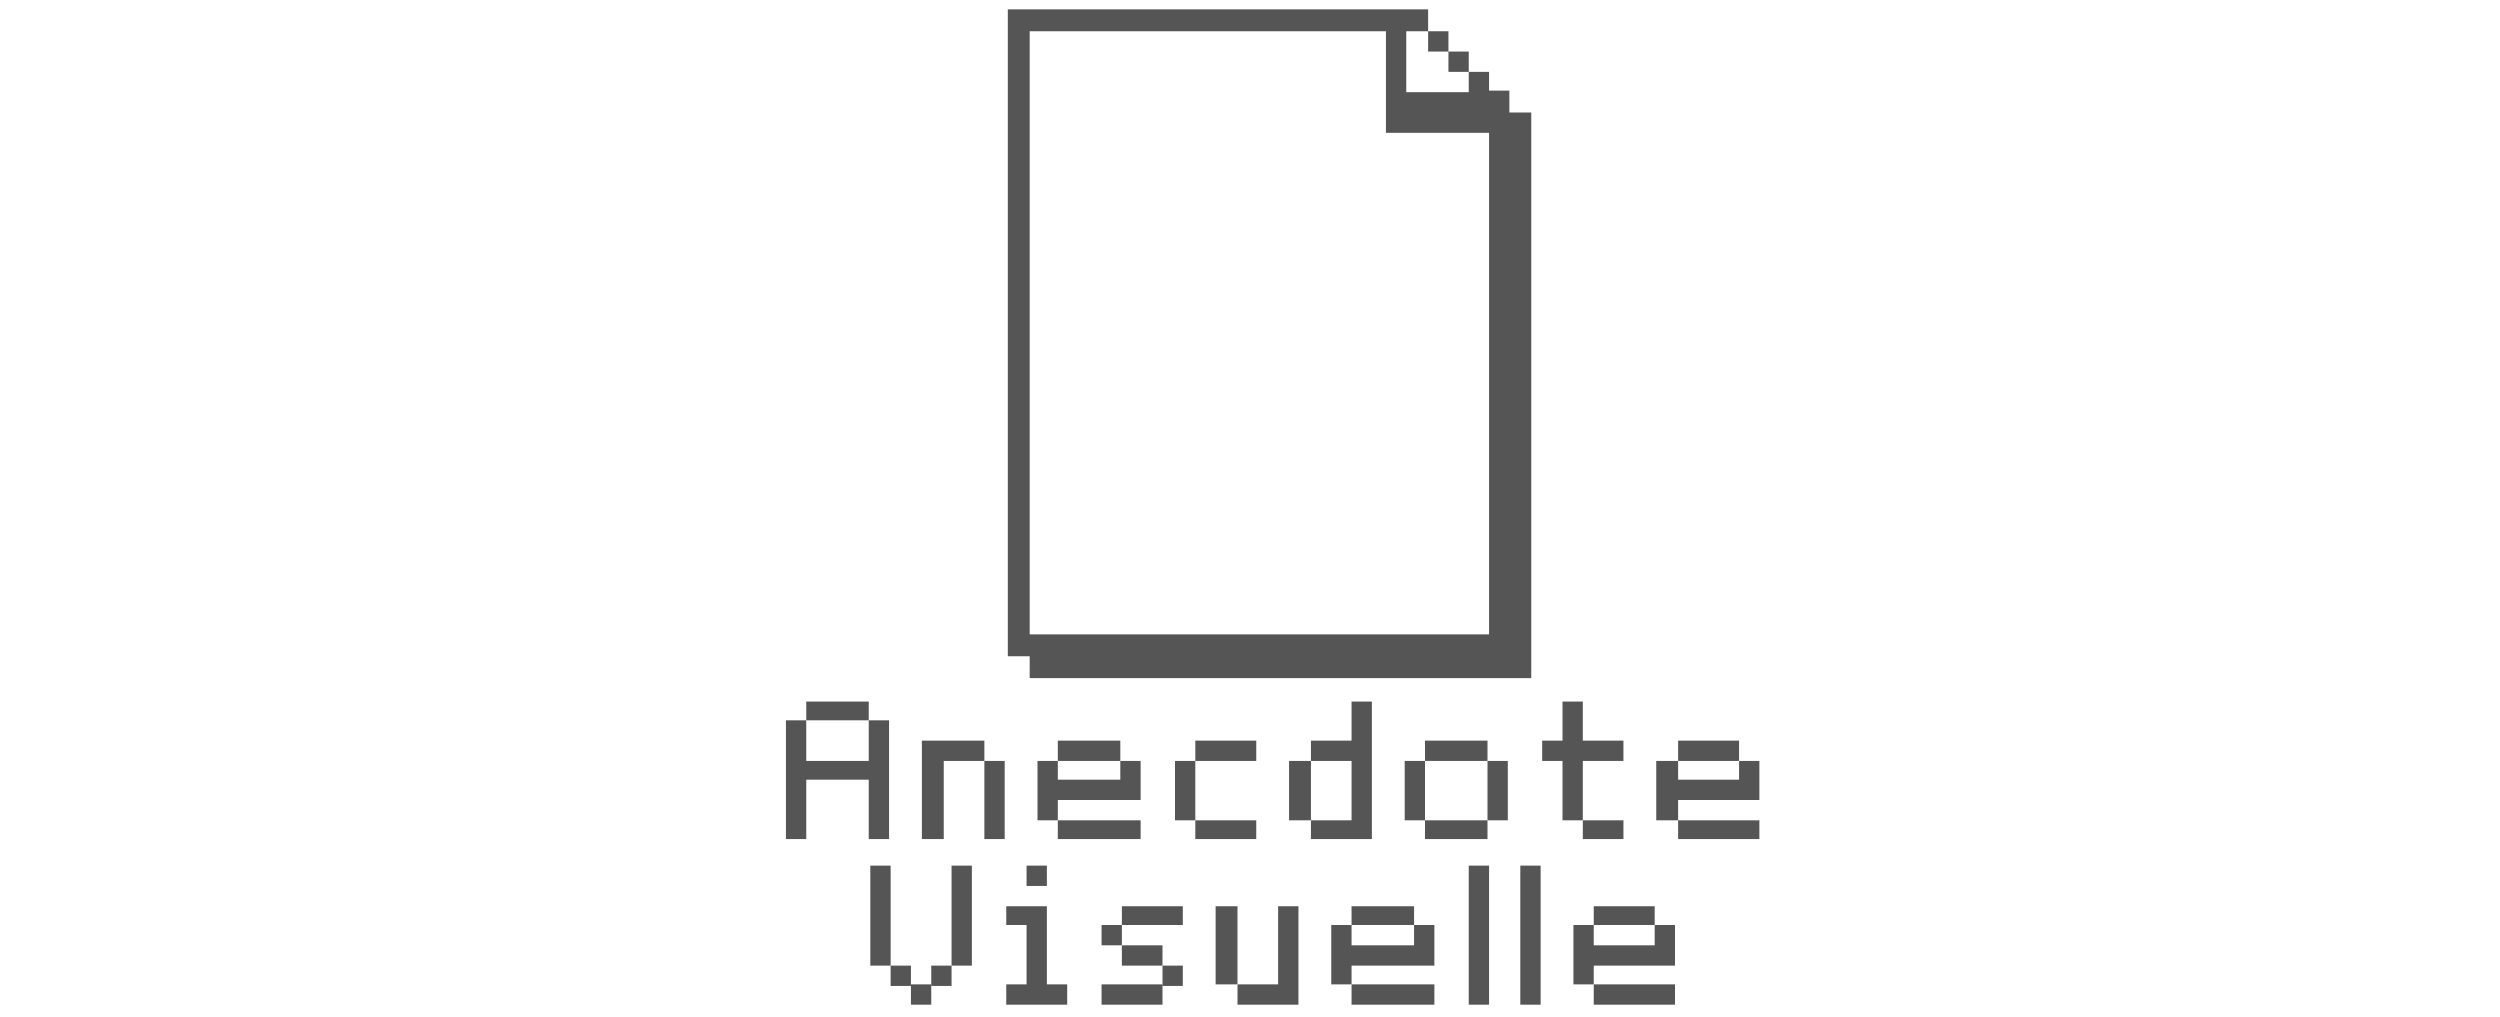 <?xml version="1.0" encoding="utf-8"?>
<!-- Generator: Adobe Illustrator 23.0.6, SVG Export Plug-In . SVG Version: 6.00 Build 0)  -->
<svg version="1.1" id="Calque_4" xmlns="http://www.w3.org/2000/svg" xmlns:xlink="http://www.w3.org/1999/xlink" x="0px" y="0px"
	 viewBox="0 0 160 65.1" style="enable-background:new 0 0 160 65.1;" xml:space="preserve">
<style type="text/css">
	.st0{fill:#555555;}
</style>
<g>
	<polygon class="st0" points="54.3,46.1 55.6,46.1 55.6,44.9 54.3,44.9 52.9,44.9 51.6,44.9 51.6,46.1 52.9,46.1 	"/>
	<polygon class="st0" points="55.6,52.5 55.6,53.7 56.9,53.7 56.9,52.5 56.9,51.2 56.9,49.9 56.9,48.7 56.9,47.4 56.9,46.1 
		55.6,46.1 55.6,47.4 55.6,48.7 54.3,48.7 52.9,48.7 51.6,48.7 51.6,47.4 51.6,46.1 50.3,46.1 50.3,47.4 50.3,48.7 50.3,49.9 
		50.3,51.2 50.3,52.5 50.3,53.7 51.6,53.7 51.6,52.5 51.6,51.2 51.6,49.9 52.9,49.9 54.3,49.9 55.6,49.9 55.6,51.2 	"/>
	<polygon class="st0" points="61.7,47.4 60.4,47.4 59,47.4 59,48.7 59,49.9 59,51.2 59,52.5 59,53.7 60.4,53.7 60.4,52.5 60.4,51.2 
		60.4,49.9 60.4,48.7 61.7,48.7 63,48.7 63,47.4 	"/>
	<polygon class="st0" points="63,49.9 63,51.2 63,52.5 63,53.7 64.3,53.7 64.3,52.5 64.3,51.2 64.3,49.9 64.3,48.7 63,48.7 	"/>
	<polygon class="st0" points="69.1,51.2 70.4,51.2 71.7,51.2 73,51.2 73,49.9 73,48.7 71.7,48.7 71.7,49.9 70.4,49.9 69.1,49.9 
		67.7,49.9 67.7,48.7 66.4,48.7 66.4,49.9 66.4,51.2 66.4,52.5 67.7,52.5 67.7,51.2 	"/>
	<polygon class="st0" points="73,53.7 73,52.5 71.7,52.5 70.4,52.5 69.1,52.5 67.7,52.5 67.7,53.7 69.1,53.7 70.4,53.7 71.7,53.7 	
		"/>
	<polygon class="st0" points="70.4,48.7 71.7,48.7 71.7,47.4 70.4,47.4 69.1,47.4 67.7,47.4 67.7,48.7 69.1,48.7 	"/>
	<polygon class="st0" points="76.5,49.9 76.5,48.7 75.2,48.7 75.2,49.9 75.2,51.2 75.2,52.5 76.5,52.5 76.5,51.2 	"/>
	<polygon class="st0" points="80.4,53.7 80.4,52.5 79.1,52.5 77.8,52.5 76.5,52.5 76.5,53.7 77.8,53.7 79.1,53.7 	"/>
	<polygon class="st0" points="79.1,48.7 80.4,48.7 80.4,47.4 79.1,47.4 77.8,47.4 76.5,47.4 76.5,48.7 77.8,48.7 	"/>
	<polygon class="st0" points="83.9,49.9 83.9,48.7 82.5,48.7 82.5,49.9 82.5,51.2 82.5,52.5 83.9,52.5 83.9,51.2 	"/>
	<polygon class="st0" points="87.8,53.7 87.8,52.5 87.8,51.2 87.8,49.9 87.8,48.7 87.8,47.4 87.8,46.1 87.8,44.9 86.5,44.9 
		86.5,46.1 86.5,47.4 85.2,47.4 83.9,47.4 83.9,48.7 85.2,48.7 86.5,48.7 86.5,49.9 86.5,51.2 86.5,52.5 85.2,52.5 83.9,52.5 
		83.9,53.7 85.2,53.7 86.5,53.7 	"/>
	<polygon class="st0" points="93.9,48.7 95.2,48.7 95.2,47.4 93.9,47.4 92.6,47.4 91.2,47.4 91.2,48.7 92.6,48.7 	"/>
	<polygon class="st0" points="92.6,52.5 91.2,52.5 91.2,53.7 92.6,53.7 93.9,53.7 95.2,53.7 95.2,52.5 93.9,52.5 	"/>
	<polygon class="st0" points="95.2,49.9 95.2,51.2 95.2,52.5 96.5,52.5 96.5,51.2 96.5,49.9 96.5,48.7 95.2,48.7 	"/>
	<polygon class="st0" points="91.2,49.9 91.2,48.7 89.9,48.7 89.9,49.9 89.9,51.2 89.9,52.5 91.2,52.5 91.2,51.2 	"/>
	<polygon class="st0" points="100,51.2 100,52.5 101.3,52.5 101.3,51.2 101.3,49.9 101.3,48.7 102.6,48.7 103.9,48.7 103.9,47.4 
		102.6,47.4 101.3,47.4 101.3,46.1 101.3,44.9 100,44.9 100,46.1 100,47.4 98.7,47.4 98.7,48.7 100,48.7 100,49.9 	"/>
	<polygon class="st0" points="102.6,53.7 103.9,53.7 103.9,52.5 102.6,52.5 101.3,52.5 101.3,53.7 	"/>
	<polygon class="st0" points="111.3,48.7 111.3,49.9 110,49.9 108.7,49.9 107.4,49.9 107.4,48.7 106,48.7 106,49.9 106,51.2 
		106,52.5 107.4,52.5 107.4,51.2 108.7,51.2 110,51.2 111.3,51.2 112.6,51.2 112.6,49.9 112.6,48.7 	"/>
	<polygon class="st0" points="108.7,53.7 110,53.7 111.3,53.7 112.6,53.7 112.6,52.5 111.3,52.5 110,52.5 108.7,52.5 107.4,52.5 
		107.4,53.7 	"/>
	<polygon class="st0" points="110,48.7 111.3,48.7 111.3,47.4 110,47.4 108.7,47.4 107.4,47.4 107.4,48.7 108.7,48.7 	"/>
	<polygon class="st0" points="57,59.2 57,58 57,56.7 57,55.4 55.7,55.4 55.7,56.7 55.7,58 55.7,59.2 55.7,60.5 55.7,61.8 57,61.8 
		57,60.5 	"/>
	<rect x="59.6" y="61.8" class="st0" width="1.3" height="1.3"/>
	<rect x="58.3" y="63" class="st0" width="1.3" height="1.3"/>
	<rect x="57" y="61.8" class="st0" width="1.3" height="1.3"/>
	<polygon class="st0" points="60.9,56.7 60.9,58 60.9,59.2 60.9,60.5 60.9,61.8 62.2,61.8 62.2,60.5 62.2,59.2 62.2,58 62.2,56.7 
		62.2,55.4 60.9,55.4 	"/>
	<rect x="65.7" y="55.4" class="st0" width="1.3" height="1.3"/>
	<polygon class="st0" points="67,61.8 67,60.5 67,59.2 67,58 65.7,58 64.4,58 64.4,59.2 65.7,59.2 65.7,60.5 65.7,61.8 65.7,63 
		64.4,63 64.4,64.3 65.7,64.3 67,64.3 68.3,64.3 68.3,63 67,63 	"/>
	<rect x="74.4" y="61.8" class="st0" width="1.3" height="1.3"/>
	<rect x="70.5" y="59.2" class="st0" width="1.3" height="1.3"/>
	<polygon class="st0" points="73.1,61.8 74.4,61.8 74.4,60.5 73.1,60.5 71.8,60.5 71.8,61.8 	"/>
	<polygon class="st0" points="73.1,58 71.8,58 71.8,59.2 73.1,59.2 74.4,59.2 75.7,59.2 75.7,58 74.4,58 	"/>
	<polygon class="st0" points="71.8,63 70.5,63 70.5,64.3 71.8,64.3 73.1,64.3 74.4,64.3 74.4,63 73.1,63 	"/>
	<polygon class="st0" points="81.8,59.2 81.8,60.5 81.8,61.8 81.8,63 80.5,63 79.2,63 79.2,64.3 80.5,64.3 81.8,64.3 83.1,64.3 
		83.1,63 83.1,61.8 83.1,60.5 83.1,59.2 83.1,58 81.8,58 	"/>
	<polygon class="st0" points="79.2,60.5 79.2,59.2 79.2,58 77.8,58 77.8,59.2 77.8,60.5 77.8,61.8 77.8,63 79.2,63 79.2,61.8 	"/>
	<polygon class="st0" points="90.5,60.5 89.2,60.5 87.9,60.5 86.5,60.5 86.5,59.2 85.2,59.2 85.2,60.5 85.2,61.8 85.2,63 86.5,63 
		86.5,61.8 87.9,61.8 89.2,61.8 90.5,61.8 91.8,61.8 91.8,60.5 91.8,59.2 90.5,59.2 	"/>
	<polygon class="st0" points="89.2,59.2 90.5,59.2 90.5,58 89.2,58 87.9,58 86.5,58 86.5,59.2 87.9,59.2 	"/>
	<polygon class="st0" points="87.9,64.3 89.2,64.3 90.5,64.3 91.8,64.3 91.8,63 90.5,63 89.2,63 87.9,63 86.5,63 86.5,64.3 	"/>
	<polygon class="st0" points="94,56.7 94,58 94,59.2 94,60.5 94,61.8 94,63 94,64.3 95.3,64.3 95.3,63 95.3,61.8 95.3,60.5 
		95.3,59.2 95.3,58 95.3,56.7 95.3,55.4 94,55.4 	"/>
	<polygon class="st0" points="97.3,56.7 97.3,58 97.3,59.2 97.3,60.5 97.3,61.8 97.3,63 97.3,64.3 98.6,64.3 98.6,63 98.6,61.8 
		98.6,60.5 98.6,59.2 98.6,58 98.6,56.7 98.6,55.4 97.3,55.4 	"/>
	<polygon class="st0" points="103.3,64.3 104.6,64.3 105.9,64.3 107.2,64.3 107.2,63 105.9,63 104.6,63 103.3,63 102,63 102,64.3 	
		"/>
	<polygon class="st0" points="105.9,60.5 104.6,60.5 103.3,60.5 102,60.5 102,59.2 100.7,59.2 100.7,60.5 100.7,61.8 100.7,63 
		102,63 102,61.8 103.3,61.8 104.6,61.8 105.9,61.8 107.2,61.8 107.2,60.5 107.2,59.2 105.9,59.2 	"/>
	<polygon class="st0" points="104.6,59.2 105.9,59.2 105.9,58 104.6,58 103.3,58 102,58 102,59.2 103.3,59.2 	"/>
	<path class="st0" d="M65.9,42v1.4H98V7.2h-1.4l0-1.4h-1.3v0h0V4.6H94V3.3h-1.3v1.3H94v1.3h-4V2h1.4v1.3h1.3V2h-1.3V0.6H64.6v0h-0.1
		V42l0,0L65.9,42z M65.9,2h22.8v5.2h0v1.3h6.6V7.2h0v33.4H65.9V2z"/>
</g>
</svg>
